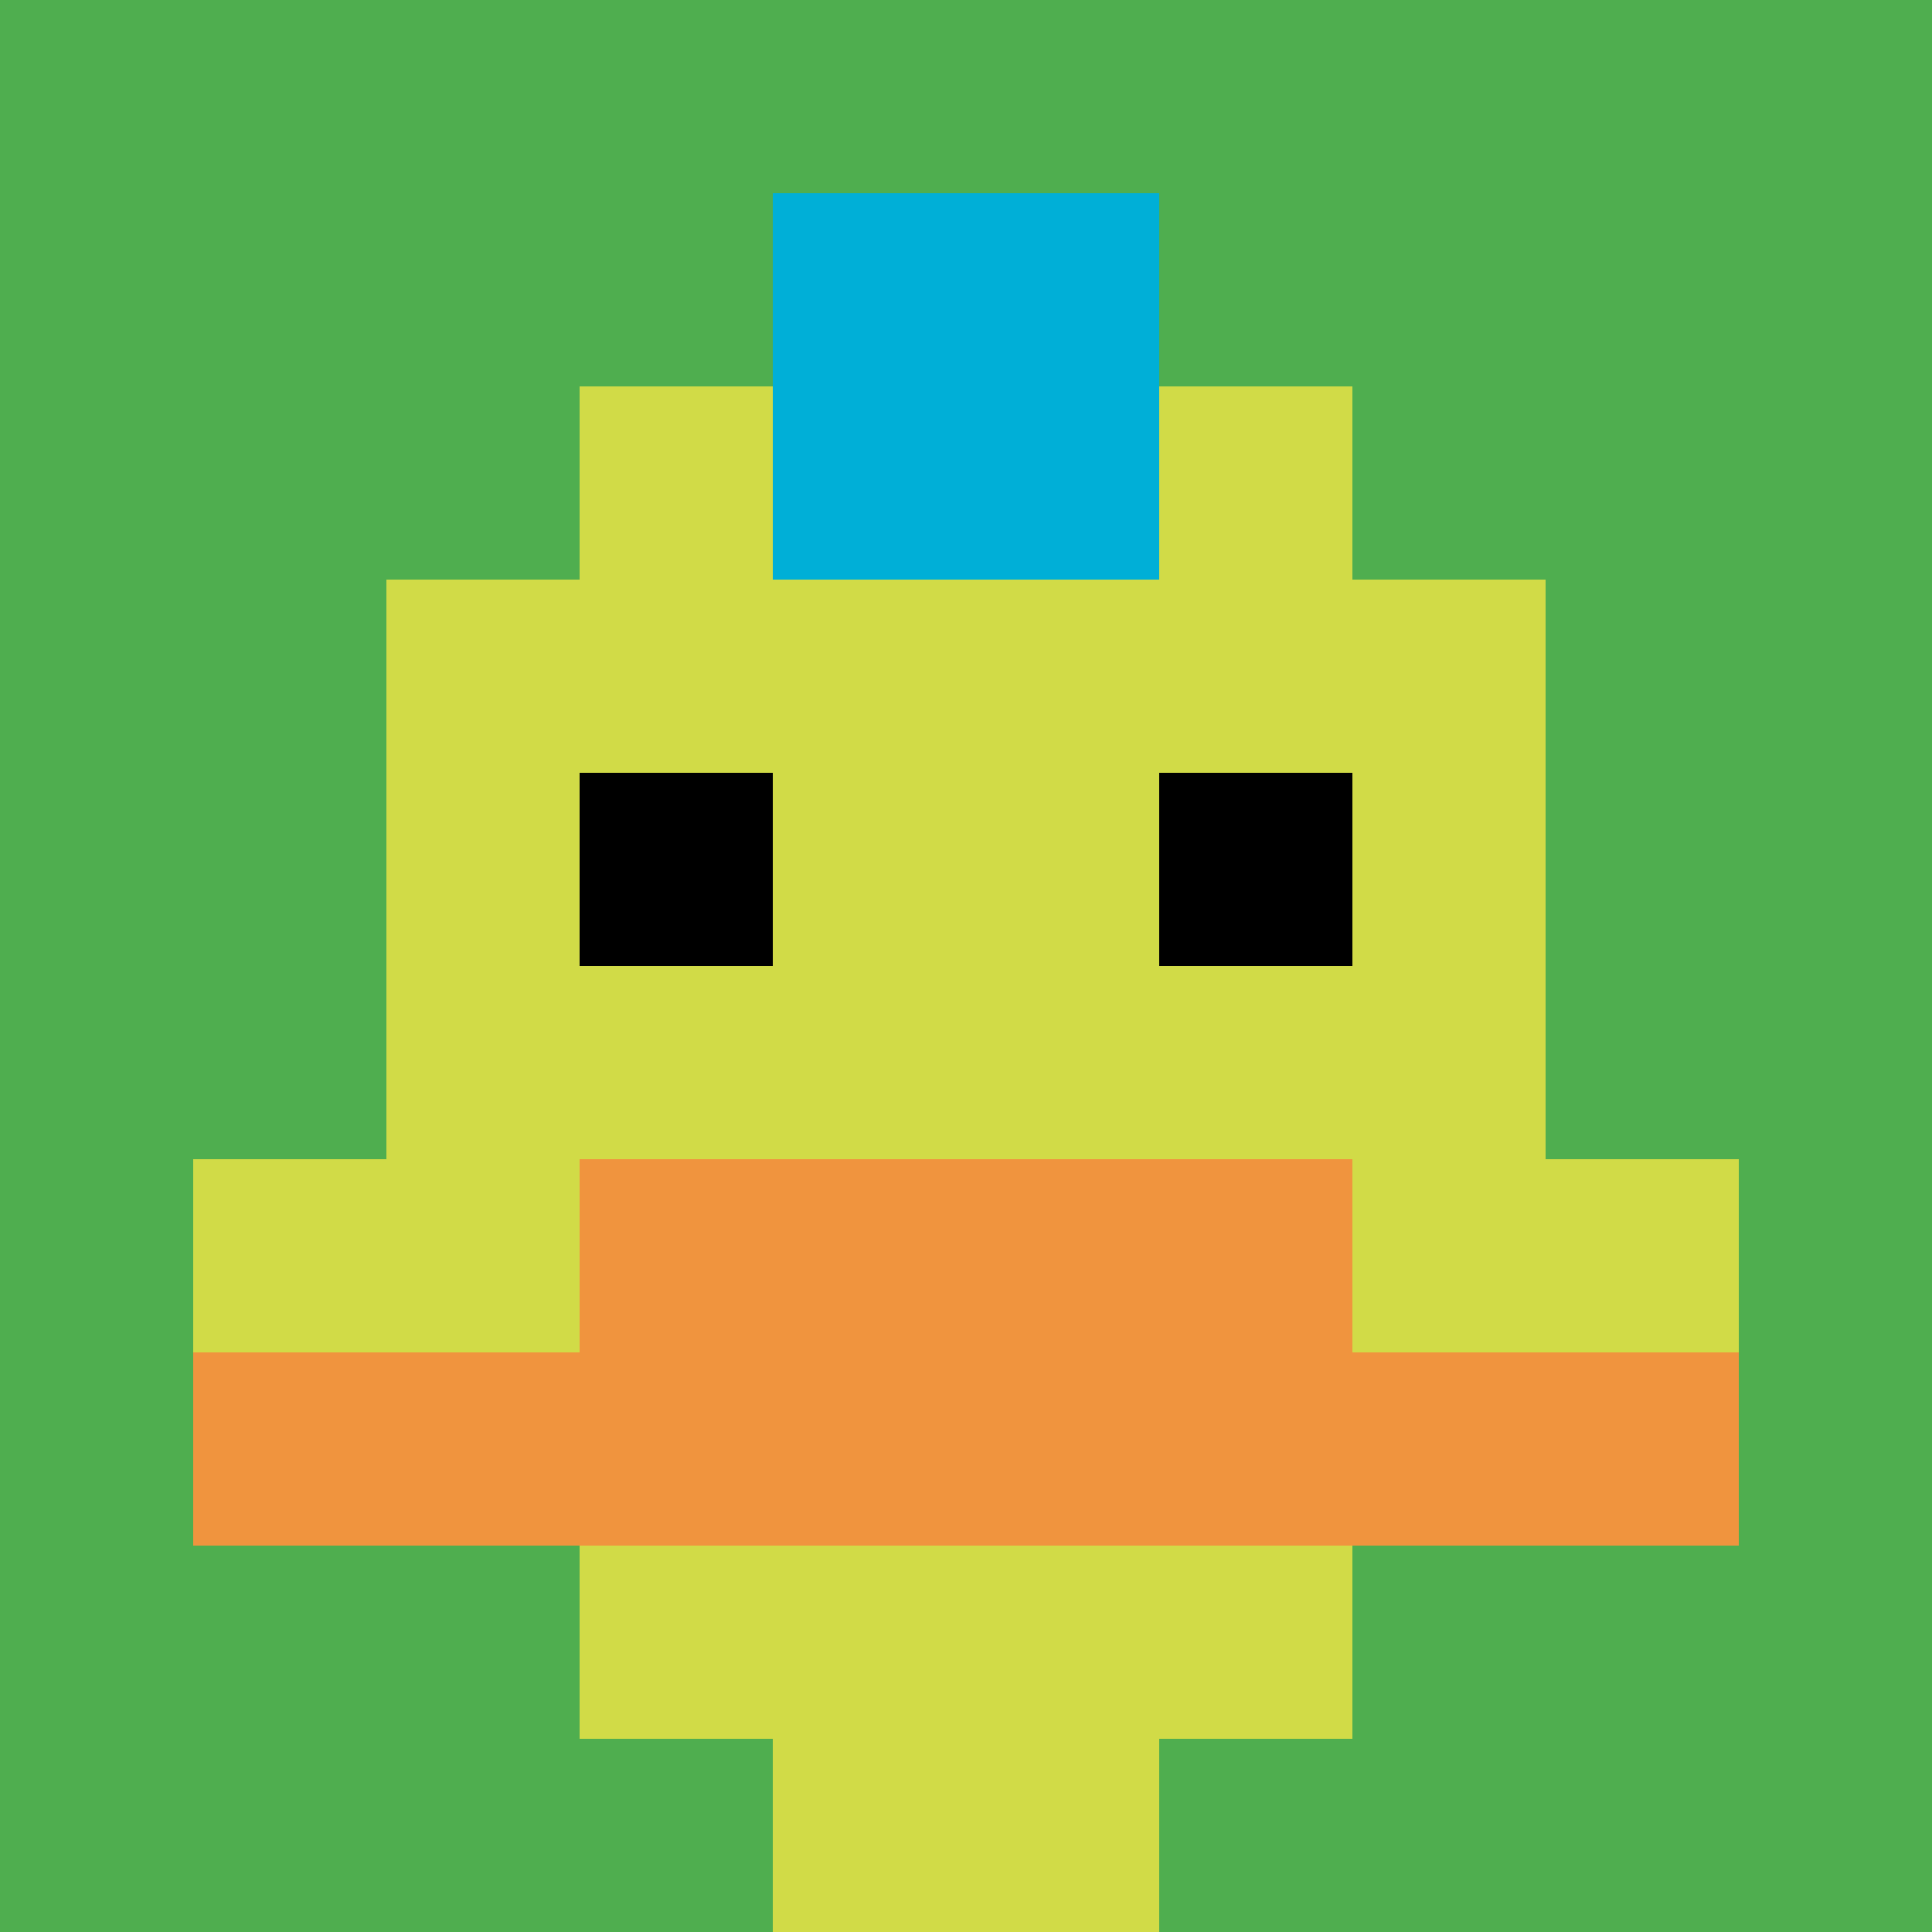 <svg xmlns="http://www.w3.org/2000/svg" version="1.1" width="873" height="873"><title>'goose-pfp-33871' by Dmitri Cherniak</title><desc>seed=33871
backgroundColor=#ffffff
padding=20
innerPadding=0
timeout=500
dimension=1
border=false
Save=function(){return n.handleSave()}
frame=199

Rendered at Sun Sep 15 2024 23:26:37 GMT+0800 (中国标准时间)
Generated in &lt;1ms
</desc><defs></defs><rect width="100%" height="100%" fill="#ffffff"></rect><g><g id="0-0"><rect x="0" y="0" height="873" width="873" fill="#4FAE4F"></rect><g><rect id="0-0-3-2-4-7" x="261.9" y="174.6" width="349.2" height="611.1" fill="#D1DB47"></rect><rect id="0-0-2-3-6-5" x="174.6" y="261.9" width="523.8" height="436.5" fill="#D1DB47"></rect><rect id="0-0-4-8-2-2" x="349.2" y="698.4" width="174.6" height="174.6" fill="#D1DB47"></rect><rect id="0-0-1-6-8-1" x="87.3" y="523.8" width="698.4" height="87.3" fill="#D1DB47"></rect><rect id="0-0-1-7-8-1" x="87.3" y="611.1" width="698.4" height="87.3" fill="#F0943E"></rect><rect id="0-0-3-6-4-2" x="261.9" y="523.8" width="349.2" height="174.6" fill="#F0943E"></rect><rect id="0-0-3-4-1-1" x="261.9" y="349.2" width="87.3" height="87.3" fill="#000000"></rect><rect id="0-0-6-4-1-1" x="523.8" y="349.2" width="87.3" height="87.3" fill="#000000"></rect><rect id="0-0-4-1-2-2" x="349.2" y="87.3" width="174.6" height="174.6" fill="#00AFD7"></rect></g><rect x="0" y="0" stroke="white" stroke-width="0" height="873" width="873" fill="none"></rect></g></g></svg>